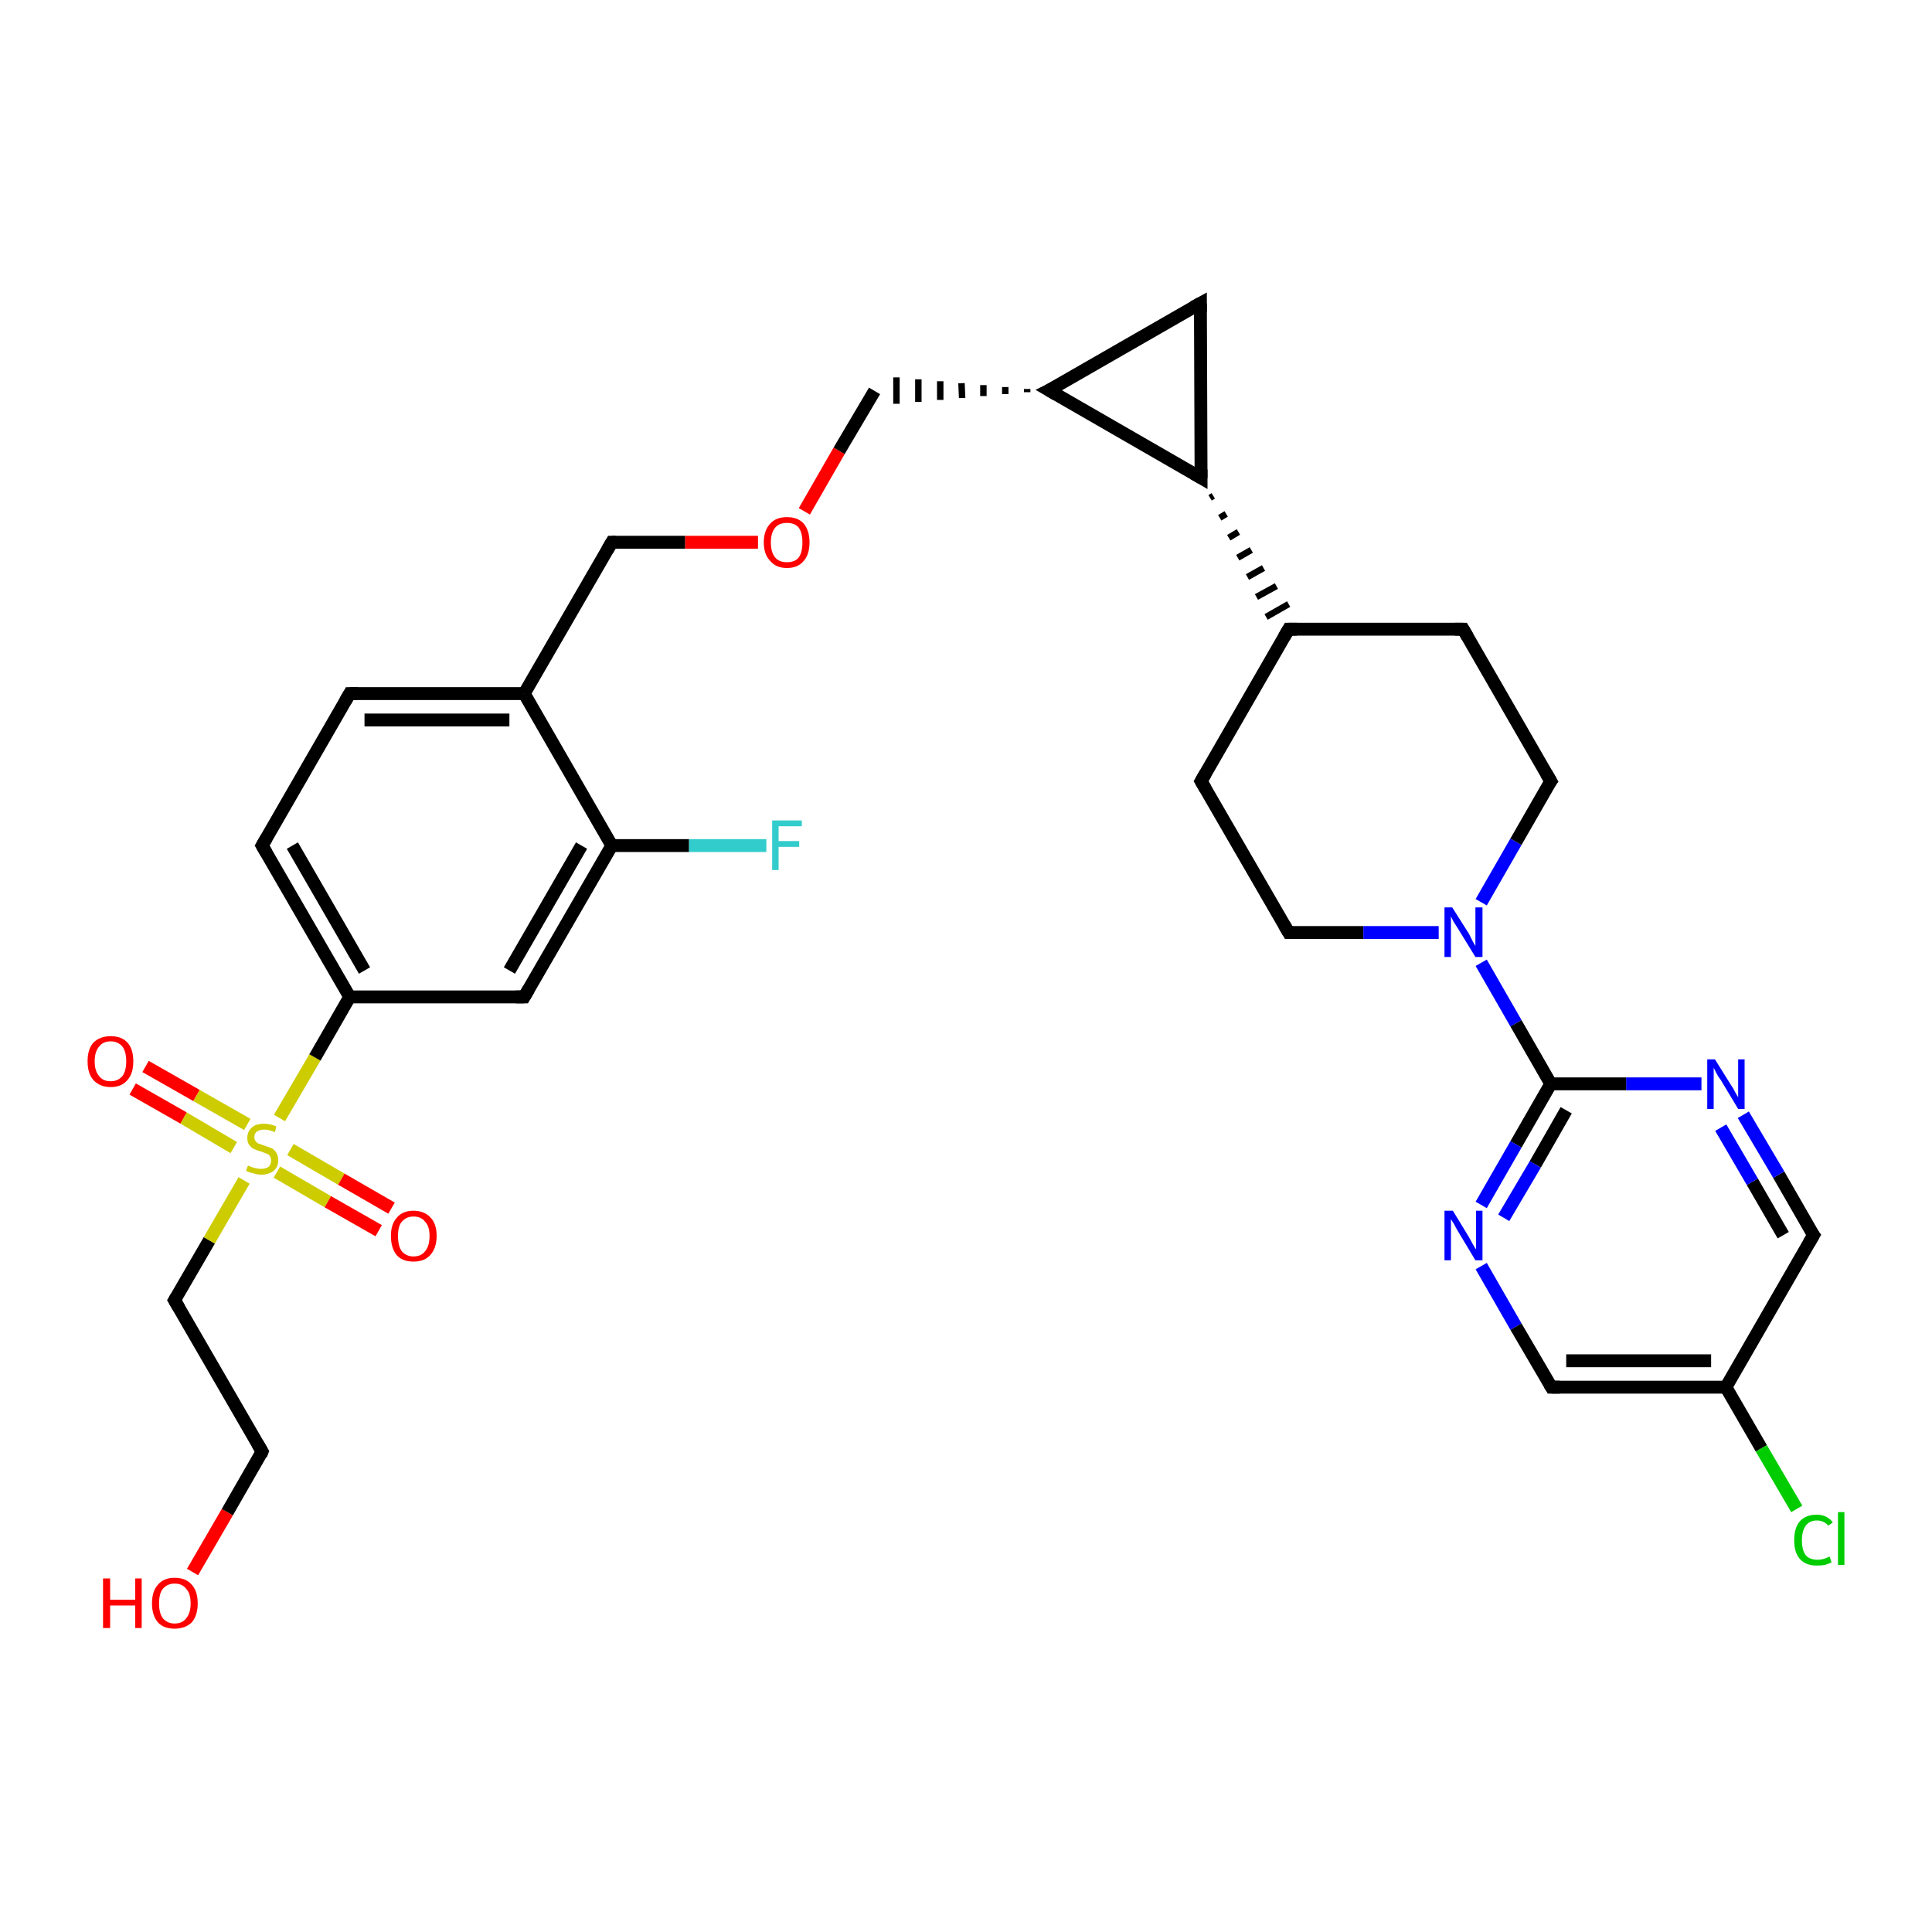 <?xml version='1.0' encoding='iso-8859-1'?>
<svg version='1.1' baseProfile='full'
              xmlns='http://www.w3.org/2000/svg'
                      xmlns:rdkit='http://www.rdkit.org/xml'
                      xmlns:xlink='http://www.w3.org/1999/xlink'
                  xml:space='preserve'
width='300px' height='300px' viewBox='0 0 300 300'>
<!-- END OF HEADER -->
<rect style='opacity:1.0;fill:#FFFFFF;stroke:none' width='300.0' height='300.0' x='0.0' y='0.0'> </rect>
<path class='bond-0 atom-0 atom-1' d='M 29.9,244.1 L 35.3,234.8' style='fill:none;fill-rule:evenodd;stroke:#FF0000;stroke-width:2.0px;stroke-linecap:butt;stroke-linejoin:miter;stroke-opacity:1' />
<path class='bond-0 atom-0 atom-1' d='M 35.3,234.8 L 40.7,225.4' style='fill:none;fill-rule:evenodd;stroke:#000000;stroke-width:2.0px;stroke-linecap:butt;stroke-linejoin:miter;stroke-opacity:1' />
<path class='bond-1 atom-1 atom-2' d='M 40.7,225.4 L 27.1,201.9' style='fill:none;fill-rule:evenodd;stroke:#000000;stroke-width:2.0px;stroke-linecap:butt;stroke-linejoin:miter;stroke-opacity:1' />
<path class='bond-2 atom-2 atom-3' d='M 27.1,201.9 L 32.5,192.6' style='fill:none;fill-rule:evenodd;stroke:#000000;stroke-width:2.0px;stroke-linecap:butt;stroke-linejoin:miter;stroke-opacity:1' />
<path class='bond-2 atom-2 atom-3' d='M 32.5,192.6 L 37.9,183.3' style='fill:none;fill-rule:evenodd;stroke:#CCCC00;stroke-width:2.0px;stroke-linecap:butt;stroke-linejoin:miter;stroke-opacity:1' />
<path class='bond-3 atom-3 atom-4' d='M 43.0,182.0 L 50.9,186.6' style='fill:none;fill-rule:evenodd;stroke:#CCCC00;stroke-width:2.0px;stroke-linecap:butt;stroke-linejoin:miter;stroke-opacity:1' />
<path class='bond-3 atom-3 atom-4' d='M 50.9,186.6 L 58.8,191.1' style='fill:none;fill-rule:evenodd;stroke:#FF0000;stroke-width:2.0px;stroke-linecap:butt;stroke-linejoin:miter;stroke-opacity:1' />
<path class='bond-3 atom-3 atom-4' d='M 45.1,178.5 L 53.0,183.1' style='fill:none;fill-rule:evenodd;stroke:#CCCC00;stroke-width:2.0px;stroke-linecap:butt;stroke-linejoin:miter;stroke-opacity:1' />
<path class='bond-3 atom-3 atom-4' d='M 53.0,183.1 L 60.8,187.6' style='fill:none;fill-rule:evenodd;stroke:#FF0000;stroke-width:2.0px;stroke-linecap:butt;stroke-linejoin:miter;stroke-opacity:1' />
<path class='bond-4 atom-3 atom-5' d='M 38.4,174.6 L 30.5,170.1' style='fill:none;fill-rule:evenodd;stroke:#CCCC00;stroke-width:2.0px;stroke-linecap:butt;stroke-linejoin:miter;stroke-opacity:1' />
<path class='bond-4 atom-3 atom-5' d='M 30.5,170.1 L 22.6,165.6' style='fill:none;fill-rule:evenodd;stroke:#FF0000;stroke-width:2.0px;stroke-linecap:butt;stroke-linejoin:miter;stroke-opacity:1' />
<path class='bond-4 atom-3 atom-5' d='M 36.3,178.2 L 28.5,173.6' style='fill:none;fill-rule:evenodd;stroke:#CCCC00;stroke-width:2.0px;stroke-linecap:butt;stroke-linejoin:miter;stroke-opacity:1' />
<path class='bond-4 atom-3 atom-5' d='M 28.5,173.6 L 20.6,169.1' style='fill:none;fill-rule:evenodd;stroke:#FF0000;stroke-width:2.0px;stroke-linecap:butt;stroke-linejoin:miter;stroke-opacity:1' />
<path class='bond-5 atom-3 atom-6' d='M 43.4,173.6 L 48.9,164.2' style='fill:none;fill-rule:evenodd;stroke:#CCCC00;stroke-width:2.0px;stroke-linecap:butt;stroke-linejoin:miter;stroke-opacity:1' />
<path class='bond-5 atom-3 atom-6' d='M 48.9,164.2 L 54.3,154.8' style='fill:none;fill-rule:evenodd;stroke:#000000;stroke-width:2.0px;stroke-linecap:butt;stroke-linejoin:miter;stroke-opacity:1' />
<path class='bond-6 atom-6 atom-7' d='M 54.3,154.8 L 40.7,131.3' style='fill:none;fill-rule:evenodd;stroke:#000000;stroke-width:2.0px;stroke-linecap:butt;stroke-linejoin:miter;stroke-opacity:1' />
<path class='bond-6 atom-6 atom-7' d='M 56.6,150.7 L 45.4,131.3' style='fill:none;fill-rule:evenodd;stroke:#000000;stroke-width:2.0px;stroke-linecap:butt;stroke-linejoin:miter;stroke-opacity:1' />
<path class='bond-7 atom-7 atom-8' d='M 40.7,131.3 L 54.3,107.7' style='fill:none;fill-rule:evenodd;stroke:#000000;stroke-width:2.0px;stroke-linecap:butt;stroke-linejoin:miter;stroke-opacity:1' />
<path class='bond-8 atom-8 atom-9' d='M 54.3,107.7 L 81.4,107.7' style='fill:none;fill-rule:evenodd;stroke:#000000;stroke-width:2.0px;stroke-linecap:butt;stroke-linejoin:miter;stroke-opacity:1' />
<path class='bond-8 atom-8 atom-9' d='M 56.6,111.8 L 79.1,111.8' style='fill:none;fill-rule:evenodd;stroke:#000000;stroke-width:2.0px;stroke-linecap:butt;stroke-linejoin:miter;stroke-opacity:1' />
<path class='bond-9 atom-9 atom-10' d='M 81.4,107.7 L 95.0,84.2' style='fill:none;fill-rule:evenodd;stroke:#000000;stroke-width:2.0px;stroke-linecap:butt;stroke-linejoin:miter;stroke-opacity:1' />
<path class='bond-10 atom-10 atom-11' d='M 95.0,84.2 L 106.4,84.2' style='fill:none;fill-rule:evenodd;stroke:#000000;stroke-width:2.0px;stroke-linecap:butt;stroke-linejoin:miter;stroke-opacity:1' />
<path class='bond-10 atom-10 atom-11' d='M 106.4,84.2 L 117.7,84.2' style='fill:none;fill-rule:evenodd;stroke:#FF0000;stroke-width:2.0px;stroke-linecap:butt;stroke-linejoin:miter;stroke-opacity:1' />
<path class='bond-11 atom-11 atom-12' d='M 124.9,79.4 L 130.3,70.0' style='fill:none;fill-rule:evenodd;stroke:#FF0000;stroke-width:2.0px;stroke-linecap:butt;stroke-linejoin:miter;stroke-opacity:1' />
<path class='bond-11 atom-11 atom-12' d='M 130.3,70.0 L 135.8,60.7' style='fill:none;fill-rule:evenodd;stroke:#000000;stroke-width:2.0px;stroke-linecap:butt;stroke-linejoin:miter;stroke-opacity:1' />
<path class='bond-12 atom-13 atom-12' d='M 159.5,60.4 L 159.5,60.9' style='fill:none;fill-rule:evenodd;stroke:#000000;stroke-width:1.0px;stroke-linecap:butt;stroke-linejoin:miter;stroke-opacity:1' />
<path class='bond-12 atom-13 atom-12' d='M 156.1,60.1 L 156.1,61.2' style='fill:none;fill-rule:evenodd;stroke:#000000;stroke-width:1.0px;stroke-linecap:butt;stroke-linejoin:miter;stroke-opacity:1' />
<path class='bond-12 atom-13 atom-12' d='M 152.7,59.8 L 152.7,61.5' style='fill:none;fill-rule:evenodd;stroke:#000000;stroke-width:1.0px;stroke-linecap:butt;stroke-linejoin:miter;stroke-opacity:1' />
<path class='bond-12 atom-13 atom-12' d='M 149.3,59.5 L 149.4,61.8' style='fill:none;fill-rule:evenodd;stroke:#000000;stroke-width:1.0px;stroke-linecap:butt;stroke-linejoin:miter;stroke-opacity:1' />
<path class='bond-12 atom-13 atom-12' d='M 146.0,59.2 L 146.0,62.1' style='fill:none;fill-rule:evenodd;stroke:#000000;stroke-width:1.0px;stroke-linecap:butt;stroke-linejoin:miter;stroke-opacity:1' />
<path class='bond-12 atom-13 atom-12' d='M 142.6,58.9 L 142.6,62.4' style='fill:none;fill-rule:evenodd;stroke:#000000;stroke-width:1.0px;stroke-linecap:butt;stroke-linejoin:miter;stroke-opacity:1' />
<path class='bond-12 atom-13 atom-12' d='M 139.2,58.6 L 139.2,62.7' style='fill:none;fill-rule:evenodd;stroke:#000000;stroke-width:1.0px;stroke-linecap:butt;stroke-linejoin:miter;stroke-opacity:1' />
<path class='bond-13 atom-13 atom-14' d='M 162.9,60.6 L 186.4,47.1' style='fill:none;fill-rule:evenodd;stroke:#000000;stroke-width:2.0px;stroke-linecap:butt;stroke-linejoin:miter;stroke-opacity:1' />
<path class='bond-14 atom-14 atom-15' d='M 186.4,47.1 L 186.5,74.2' style='fill:none;fill-rule:evenodd;stroke:#000000;stroke-width:2.0px;stroke-linecap:butt;stroke-linejoin:miter;stroke-opacity:1' />
<path class='bond-15 atom-15 atom-16' d='M 187.9,77.3 L 188.4,77.0' style='fill:none;fill-rule:evenodd;stroke:#000000;stroke-width:1.0px;stroke-linecap:butt;stroke-linejoin:miter;stroke-opacity:1' />
<path class='bond-15 atom-15 atom-16' d='M 189.4,80.4 L 190.4,79.8' style='fill:none;fill-rule:evenodd;stroke:#000000;stroke-width:1.0px;stroke-linecap:butt;stroke-linejoin:miter;stroke-opacity:1' />
<path class='bond-15 atom-15 atom-16' d='M 190.8,83.5 L 192.3,82.6' style='fill:none;fill-rule:evenodd;stroke:#000000;stroke-width:1.0px;stroke-linecap:butt;stroke-linejoin:miter;stroke-opacity:1' />
<path class='bond-15 atom-15 atom-16' d='M 192.2,86.6 L 194.3,85.4' style='fill:none;fill-rule:evenodd;stroke:#000000;stroke-width:1.0px;stroke-linecap:butt;stroke-linejoin:miter;stroke-opacity:1' />
<path class='bond-15 atom-15 atom-16' d='M 193.7,89.6 L 196.2,88.2' style='fill:none;fill-rule:evenodd;stroke:#000000;stroke-width:1.0px;stroke-linecap:butt;stroke-linejoin:miter;stroke-opacity:1' />
<path class='bond-15 atom-15 atom-16' d='M 195.1,92.7 L 198.2,91.0' style='fill:none;fill-rule:evenodd;stroke:#000000;stroke-width:1.0px;stroke-linecap:butt;stroke-linejoin:miter;stroke-opacity:1' />
<path class='bond-15 atom-15 atom-16' d='M 196.6,95.8 L 200.1,93.8' style='fill:none;fill-rule:evenodd;stroke:#000000;stroke-width:1.0px;stroke-linecap:butt;stroke-linejoin:miter;stroke-opacity:1' />
<path class='bond-16 atom-16 atom-17' d='M 200.1,97.7 L 186.5,121.3' style='fill:none;fill-rule:evenodd;stroke:#000000;stroke-width:2.0px;stroke-linecap:butt;stroke-linejoin:miter;stroke-opacity:1' />
<path class='bond-17 atom-17 atom-18' d='M 186.5,121.3 L 200.1,144.8' style='fill:none;fill-rule:evenodd;stroke:#000000;stroke-width:2.0px;stroke-linecap:butt;stroke-linejoin:miter;stroke-opacity:1' />
<path class='bond-18 atom-18 atom-19' d='M 200.1,144.8 L 211.7,144.8' style='fill:none;fill-rule:evenodd;stroke:#000000;stroke-width:2.0px;stroke-linecap:butt;stroke-linejoin:miter;stroke-opacity:1' />
<path class='bond-18 atom-18 atom-19' d='M 211.7,144.8 L 223.4,144.8' style='fill:none;fill-rule:evenodd;stroke:#0000FF;stroke-width:2.0px;stroke-linecap:butt;stroke-linejoin:miter;stroke-opacity:1' />
<path class='bond-19 atom-19 atom-20' d='M 230.0,140.1 L 235.4,130.7' style='fill:none;fill-rule:evenodd;stroke:#0000FF;stroke-width:2.0px;stroke-linecap:butt;stroke-linejoin:miter;stroke-opacity:1' />
<path class='bond-19 atom-19 atom-20' d='M 235.4,130.7 L 240.8,121.3' style='fill:none;fill-rule:evenodd;stroke:#000000;stroke-width:2.0px;stroke-linecap:butt;stroke-linejoin:miter;stroke-opacity:1' />
<path class='bond-20 atom-20 atom-21' d='M 240.8,121.3 L 227.2,97.7' style='fill:none;fill-rule:evenodd;stroke:#000000;stroke-width:2.0px;stroke-linecap:butt;stroke-linejoin:miter;stroke-opacity:1' />
<path class='bond-21 atom-19 atom-22' d='M 230.0,149.5 L 235.4,158.9' style='fill:none;fill-rule:evenodd;stroke:#0000FF;stroke-width:2.0px;stroke-linecap:butt;stroke-linejoin:miter;stroke-opacity:1' />
<path class='bond-21 atom-19 atom-22' d='M 235.4,158.9 L 240.8,168.3' style='fill:none;fill-rule:evenodd;stroke:#000000;stroke-width:2.0px;stroke-linecap:butt;stroke-linejoin:miter;stroke-opacity:1' />
<path class='bond-22 atom-22 atom-23' d='M 240.8,168.3 L 235.4,177.7' style='fill:none;fill-rule:evenodd;stroke:#000000;stroke-width:2.0px;stroke-linecap:butt;stroke-linejoin:miter;stroke-opacity:1' />
<path class='bond-22 atom-22 atom-23' d='M 235.4,177.7 L 230.0,187.1' style='fill:none;fill-rule:evenodd;stroke:#0000FF;stroke-width:2.0px;stroke-linecap:butt;stroke-linejoin:miter;stroke-opacity:1' />
<path class='bond-22 atom-22 atom-23' d='M 243.2,172.4 L 238.4,180.8' style='fill:none;fill-rule:evenodd;stroke:#000000;stroke-width:2.0px;stroke-linecap:butt;stroke-linejoin:miter;stroke-opacity:1' />
<path class='bond-22 atom-22 atom-23' d='M 238.4,180.8 L 233.5,189.1' style='fill:none;fill-rule:evenodd;stroke:#0000FF;stroke-width:2.0px;stroke-linecap:butt;stroke-linejoin:miter;stroke-opacity:1' />
<path class='bond-23 atom-23 atom-24' d='M 230.0,196.6 L 235.4,206.0' style='fill:none;fill-rule:evenodd;stroke:#0000FF;stroke-width:2.0px;stroke-linecap:butt;stroke-linejoin:miter;stroke-opacity:1' />
<path class='bond-23 atom-23 atom-24' d='M 235.4,206.0 L 240.9,215.4' style='fill:none;fill-rule:evenodd;stroke:#000000;stroke-width:2.0px;stroke-linecap:butt;stroke-linejoin:miter;stroke-opacity:1' />
<path class='bond-24 atom-24 atom-25' d='M 240.9,215.4 L 268.0,215.4' style='fill:none;fill-rule:evenodd;stroke:#000000;stroke-width:2.0px;stroke-linecap:butt;stroke-linejoin:miter;stroke-opacity:1' />
<path class='bond-24 atom-24 atom-25' d='M 243.2,211.3 L 265.7,211.3' style='fill:none;fill-rule:evenodd;stroke:#000000;stroke-width:2.0px;stroke-linecap:butt;stroke-linejoin:miter;stroke-opacity:1' />
<path class='bond-25 atom-25 atom-26' d='M 268.0,215.4 L 273.5,224.9' style='fill:none;fill-rule:evenodd;stroke:#000000;stroke-width:2.0px;stroke-linecap:butt;stroke-linejoin:miter;stroke-opacity:1' />
<path class='bond-25 atom-25 atom-26' d='M 273.5,224.9 L 279.0,234.3' style='fill:none;fill-rule:evenodd;stroke:#00CC00;stroke-width:2.0px;stroke-linecap:butt;stroke-linejoin:miter;stroke-opacity:1' />
<path class='bond-26 atom-25 atom-27' d='M 268.0,215.4 L 281.6,191.8' style='fill:none;fill-rule:evenodd;stroke:#000000;stroke-width:2.0px;stroke-linecap:butt;stroke-linejoin:miter;stroke-opacity:1' />
<path class='bond-27 atom-27 atom-28' d='M 281.6,191.8 L 276.2,182.4' style='fill:none;fill-rule:evenodd;stroke:#000000;stroke-width:2.0px;stroke-linecap:butt;stroke-linejoin:miter;stroke-opacity:1' />
<path class='bond-27 atom-27 atom-28' d='M 276.2,182.4 L 270.7,173.1' style='fill:none;fill-rule:evenodd;stroke:#0000FF;stroke-width:2.0px;stroke-linecap:butt;stroke-linejoin:miter;stroke-opacity:1' />
<path class='bond-27 atom-27 atom-28' d='M 276.9,191.8 L 272.1,183.5' style='fill:none;fill-rule:evenodd;stroke:#000000;stroke-width:2.0px;stroke-linecap:butt;stroke-linejoin:miter;stroke-opacity:1' />
<path class='bond-27 atom-27 atom-28' d='M 272.1,183.5 L 267.2,175.1' style='fill:none;fill-rule:evenodd;stroke:#0000FF;stroke-width:2.0px;stroke-linecap:butt;stroke-linejoin:miter;stroke-opacity:1' />
<path class='bond-28 atom-9 atom-29' d='M 81.4,107.7 L 95.0,131.3' style='fill:none;fill-rule:evenodd;stroke:#000000;stroke-width:2.0px;stroke-linecap:butt;stroke-linejoin:miter;stroke-opacity:1' />
<path class='bond-29 atom-29 atom-30' d='M 95.0,131.3 L 107.0,131.3' style='fill:none;fill-rule:evenodd;stroke:#000000;stroke-width:2.0px;stroke-linecap:butt;stroke-linejoin:miter;stroke-opacity:1' />
<path class='bond-29 atom-29 atom-30' d='M 107.0,131.3 L 119.0,131.3' style='fill:none;fill-rule:evenodd;stroke:#33CCCC;stroke-width:2.0px;stroke-linecap:butt;stroke-linejoin:miter;stroke-opacity:1' />
<path class='bond-30 atom-29 atom-31' d='M 95.0,131.3 L 81.4,154.8' style='fill:none;fill-rule:evenodd;stroke:#000000;stroke-width:2.0px;stroke-linecap:butt;stroke-linejoin:miter;stroke-opacity:1' />
<path class='bond-30 atom-29 atom-31' d='M 90.3,131.3 L 79.1,150.7' style='fill:none;fill-rule:evenodd;stroke:#000000;stroke-width:2.0px;stroke-linecap:butt;stroke-linejoin:miter;stroke-opacity:1' />
<path class='bond-31 atom-31 atom-6' d='M 81.4,154.8 L 54.3,154.8' style='fill:none;fill-rule:evenodd;stroke:#000000;stroke-width:2.0px;stroke-linecap:butt;stroke-linejoin:miter;stroke-opacity:1' />
<path class='bond-32 atom-15 atom-13' d='M 186.5,74.2 L 162.9,60.6' style='fill:none;fill-rule:evenodd;stroke:#000000;stroke-width:2.0px;stroke-linecap:butt;stroke-linejoin:miter;stroke-opacity:1' />
<path class='bond-33 atom-21 atom-16' d='M 227.2,97.7 L 200.1,97.7' style='fill:none;fill-rule:evenodd;stroke:#000000;stroke-width:2.0px;stroke-linecap:butt;stroke-linejoin:miter;stroke-opacity:1' />
<path class='bond-34 atom-28 atom-22' d='M 264.2,168.3 L 252.5,168.3' style='fill:none;fill-rule:evenodd;stroke:#0000FF;stroke-width:2.0px;stroke-linecap:butt;stroke-linejoin:miter;stroke-opacity:1' />
<path class='bond-34 atom-28 atom-22' d='M 252.5,168.3 L 240.8,168.3' style='fill:none;fill-rule:evenodd;stroke:#000000;stroke-width:2.0px;stroke-linecap:butt;stroke-linejoin:miter;stroke-opacity:1' />
<path d='M 40.5,225.9 L 40.7,225.4 L 40.0,224.2' style='fill:none;stroke:#000000;stroke-width:2.0px;stroke-linecap:butt;stroke-linejoin:miter;stroke-opacity:1;' />
<path d='M 27.8,203.1 L 27.1,201.9 L 27.4,201.4' style='fill:none;stroke:#000000;stroke-width:2.0px;stroke-linecap:butt;stroke-linejoin:miter;stroke-opacity:1;' />
<path d='M 41.4,132.5 L 40.7,131.3 L 41.4,130.1' style='fill:none;stroke:#000000;stroke-width:2.0px;stroke-linecap:butt;stroke-linejoin:miter;stroke-opacity:1;' />
<path d='M 53.6,108.9 L 54.3,107.7 L 55.6,107.7' style='fill:none;stroke:#000000;stroke-width:2.0px;stroke-linecap:butt;stroke-linejoin:miter;stroke-opacity:1;' />
<path d='M 94.3,85.4 L 95.0,84.2 L 95.6,84.2' style='fill:none;stroke:#000000;stroke-width:2.0px;stroke-linecap:butt;stroke-linejoin:miter;stroke-opacity:1;' />
<path d='M 164.1,60.0 L 162.9,60.6 L 164.1,61.3' style='fill:none;stroke:#000000;stroke-width:2.0px;stroke-linecap:butt;stroke-linejoin:miter;stroke-opacity:1;' />
<path d='M 185.3,47.7 L 186.4,47.1 L 186.4,48.4' style='fill:none;stroke:#000000;stroke-width:2.0px;stroke-linecap:butt;stroke-linejoin:miter;stroke-opacity:1;' />
<path d='M 186.5,72.9 L 186.5,74.2 L 185.3,73.5' style='fill:none;stroke:#000000;stroke-width:2.0px;stroke-linecap:butt;stroke-linejoin:miter;stroke-opacity:1;' />
<path d='M 199.4,98.9 L 200.1,97.7 L 201.4,97.7' style='fill:none;stroke:#000000;stroke-width:2.0px;stroke-linecap:butt;stroke-linejoin:miter;stroke-opacity:1;' />
<path d='M 187.2,120.1 L 186.5,121.3 L 187.2,122.5' style='fill:none;stroke:#000000;stroke-width:2.0px;stroke-linecap:butt;stroke-linejoin:miter;stroke-opacity:1;' />
<path d='M 199.4,143.6 L 200.1,144.8 L 200.7,144.8' style='fill:none;stroke:#000000;stroke-width:2.0px;stroke-linecap:butt;stroke-linejoin:miter;stroke-opacity:1;' />
<path d='M 240.5,121.7 L 240.8,121.3 L 240.1,120.1' style='fill:none;stroke:#000000;stroke-width:2.0px;stroke-linecap:butt;stroke-linejoin:miter;stroke-opacity:1;' />
<path d='M 227.9,98.9 L 227.2,97.7 L 225.9,97.7' style='fill:none;stroke:#000000;stroke-width:2.0px;stroke-linecap:butt;stroke-linejoin:miter;stroke-opacity:1;' />
<path d='M 240.6,214.9 L 240.9,215.4 L 242.2,215.4' style='fill:none;stroke:#000000;stroke-width:2.0px;stroke-linecap:butt;stroke-linejoin:miter;stroke-opacity:1;' />
<path d='M 280.9,193.0 L 281.6,191.8 L 281.3,191.4' style='fill:none;stroke:#000000;stroke-width:2.0px;stroke-linecap:butt;stroke-linejoin:miter;stroke-opacity:1;' />
<path d='M 82.1,153.6 L 81.4,154.8 L 80.1,154.8' style='fill:none;stroke:#000000;stroke-width:2.0px;stroke-linecap:butt;stroke-linejoin:miter;stroke-opacity:1;' />
<path class='atom-0' d='M 16.0 245.1
L 17.1 245.1
L 17.1 248.4
L 21.0 248.4
L 21.0 245.1
L 22.0 245.1
L 22.0 252.8
L 21.0 252.8
L 21.0 249.3
L 17.1 249.3
L 17.1 252.8
L 16.0 252.8
L 16.0 245.1
' fill='#FF0000'/>
<path class='atom-0' d='M 23.6 249.0
Q 23.6 247.1, 24.5 246.1
Q 25.4 245.0, 27.1 245.0
Q 28.9 245.0, 29.8 246.1
Q 30.7 247.1, 30.7 249.0
Q 30.7 250.8, 29.8 251.9
Q 28.8 252.9, 27.1 252.9
Q 25.4 252.9, 24.5 251.9
Q 23.6 250.8, 23.6 249.0
M 27.1 252.1
Q 28.3 252.1, 28.9 251.3
Q 29.6 250.5, 29.6 249.0
Q 29.6 247.4, 28.9 246.7
Q 28.3 245.9, 27.1 245.9
Q 26.0 245.9, 25.3 246.7
Q 24.7 247.4, 24.7 249.0
Q 24.7 250.5, 25.3 251.3
Q 26.0 252.1, 27.1 252.1
' fill='#FF0000'/>
<path class='atom-3' d='M 38.5 181.0
Q 38.6 181.0, 39.0 181.2
Q 39.3 181.3, 39.7 181.4
Q 40.1 181.5, 40.5 181.5
Q 41.2 181.5, 41.7 181.2
Q 42.1 180.8, 42.1 180.2
Q 42.1 179.8, 41.9 179.5
Q 41.7 179.2, 41.3 179.1
Q 41.0 179.0, 40.5 178.8
Q 39.8 178.6, 39.4 178.4
Q 39.0 178.2, 38.7 177.8
Q 38.4 177.4, 38.4 176.7
Q 38.4 175.7, 39.1 175.1
Q 39.7 174.5, 41.0 174.5
Q 41.9 174.5, 42.9 174.9
L 42.7 175.8
Q 41.7 175.4, 41.1 175.4
Q 40.3 175.4, 39.9 175.7
Q 39.5 176.0, 39.5 176.5
Q 39.5 177.0, 39.7 177.2
Q 39.9 177.5, 40.2 177.6
Q 40.5 177.7, 41.1 177.9
Q 41.7 178.1, 42.2 178.3
Q 42.6 178.5, 42.9 179.0
Q 43.2 179.4, 43.2 180.2
Q 43.2 181.2, 42.5 181.8
Q 41.7 182.4, 40.6 182.4
Q 39.9 182.4, 39.4 182.2
Q 38.8 182.1, 38.2 181.8
L 38.5 181.0
' fill='#CCCC00'/>
<path class='atom-4' d='M 60.7 191.9
Q 60.7 190.1, 61.6 189.1
Q 62.5 188.0, 64.2 188.0
Q 65.9 188.0, 66.9 189.1
Q 67.8 190.1, 67.8 191.9
Q 67.8 193.8, 66.8 194.9
Q 65.9 195.9, 64.2 195.9
Q 62.5 195.9, 61.6 194.9
Q 60.7 193.8, 60.7 191.9
M 64.2 195.1
Q 65.4 195.1, 66.0 194.3
Q 66.7 193.5, 66.7 191.9
Q 66.7 190.4, 66.0 189.7
Q 65.4 188.9, 64.2 188.9
Q 63.1 188.9, 62.4 189.7
Q 61.8 190.4, 61.8 191.9
Q 61.8 193.5, 62.4 194.3
Q 63.1 195.1, 64.2 195.1
' fill='#FF0000'/>
<path class='atom-5' d='M 13.6 164.8
Q 13.6 162.9, 14.5 161.9
Q 15.5 160.9, 17.2 160.9
Q 18.9 160.9, 19.8 161.9
Q 20.7 162.9, 20.7 164.8
Q 20.7 166.7, 19.8 167.7
Q 18.9 168.8, 17.2 168.8
Q 15.5 168.8, 14.5 167.7
Q 13.6 166.7, 13.6 164.8
M 17.2 167.9
Q 18.3 167.9, 19.0 167.1
Q 19.6 166.3, 19.6 164.8
Q 19.6 163.3, 19.0 162.5
Q 18.3 161.7, 17.2 161.7
Q 16.0 161.7, 15.4 162.5
Q 14.7 163.3, 14.7 164.8
Q 14.7 166.3, 15.4 167.1
Q 16.0 167.9, 17.2 167.9
' fill='#FF0000'/>
<path class='atom-11' d='M 118.6 84.2
Q 118.6 82.4, 119.6 81.3
Q 120.5 80.3, 122.2 80.3
Q 123.9 80.3, 124.8 81.3
Q 125.7 82.4, 125.7 84.2
Q 125.7 86.1, 124.8 87.1
Q 123.9 88.2, 122.2 88.2
Q 120.5 88.2, 119.6 87.1
Q 118.6 86.1, 118.6 84.2
M 122.2 87.3
Q 123.4 87.3, 124.0 86.6
Q 124.6 85.8, 124.6 84.2
Q 124.6 82.7, 124.0 81.9
Q 123.4 81.2, 122.2 81.2
Q 121.0 81.2, 120.4 81.9
Q 119.7 82.7, 119.7 84.2
Q 119.7 85.8, 120.4 86.6
Q 121.0 87.3, 122.2 87.3
' fill='#FF0000'/>
<path class='atom-19' d='M 225.5 140.9
L 228.1 145.0
Q 228.3 145.4, 228.7 146.2
Q 229.1 146.9, 229.1 146.9
L 229.1 140.9
L 230.2 140.9
L 230.2 148.6
L 229.1 148.6
L 226.4 144.2
Q 226.1 143.7, 225.7 143.1
Q 225.4 142.5, 225.3 142.3
L 225.3 148.6
L 224.3 148.6
L 224.3 140.9
L 225.5 140.9
' fill='#0000FF'/>
<path class='atom-23' d='M 225.6 188.0
L 228.1 192.1
Q 228.3 192.5, 228.7 193.2
Q 229.1 193.9, 229.2 194.0
L 229.2 188.0
L 230.2 188.0
L 230.2 195.7
L 229.1 195.7
L 226.4 191.2
Q 226.1 190.7, 225.8 190.1
Q 225.4 189.5, 225.3 189.3
L 225.3 195.7
L 224.3 195.7
L 224.3 188.0
L 225.6 188.0
' fill='#0000FF'/>
<path class='atom-26' d='M 278.6 239.2
Q 278.6 237.2, 279.5 236.2
Q 280.4 235.2, 282.1 235.2
Q 283.7 235.2, 284.6 236.4
L 283.9 236.9
Q 283.2 236.1, 282.1 236.1
Q 281.0 236.1, 280.4 236.9
Q 279.8 237.7, 279.8 239.2
Q 279.8 240.7, 280.4 241.5
Q 281.0 242.2, 282.3 242.2
Q 283.1 242.2, 284.1 241.7
L 284.4 242.6
Q 284.0 242.8, 283.4 243.0
Q 282.8 243.1, 282.1 243.1
Q 280.4 243.1, 279.5 242.1
Q 278.6 241.1, 278.6 239.2
' fill='#00CC00'/>
<path class='atom-26' d='M 285.4 234.8
L 286.4 234.8
L 286.4 243.0
L 285.4 243.0
L 285.4 234.8
' fill='#00CC00'/>
<path class='atom-28' d='M 266.3 164.5
L 268.8 168.5
Q 269.1 168.9, 269.5 169.7
Q 269.9 170.4, 269.9 170.4
L 269.9 164.5
L 270.9 164.5
L 270.9 172.2
L 269.9 172.2
L 267.2 167.7
Q 266.8 167.2, 266.5 166.6
Q 266.2 166.0, 266.1 165.8
L 266.1 172.2
L 265.1 172.2
L 265.1 164.5
L 266.3 164.5
' fill='#0000FF'/>
<path class='atom-30' d='M 119.9 127.4
L 124.5 127.4
L 124.5 128.3
L 120.9 128.3
L 120.9 130.6
L 124.1 130.6
L 124.1 131.5
L 120.9 131.5
L 120.9 135.1
L 119.9 135.1
L 119.9 127.4
' fill='#33CCCC'/>
</svg>
